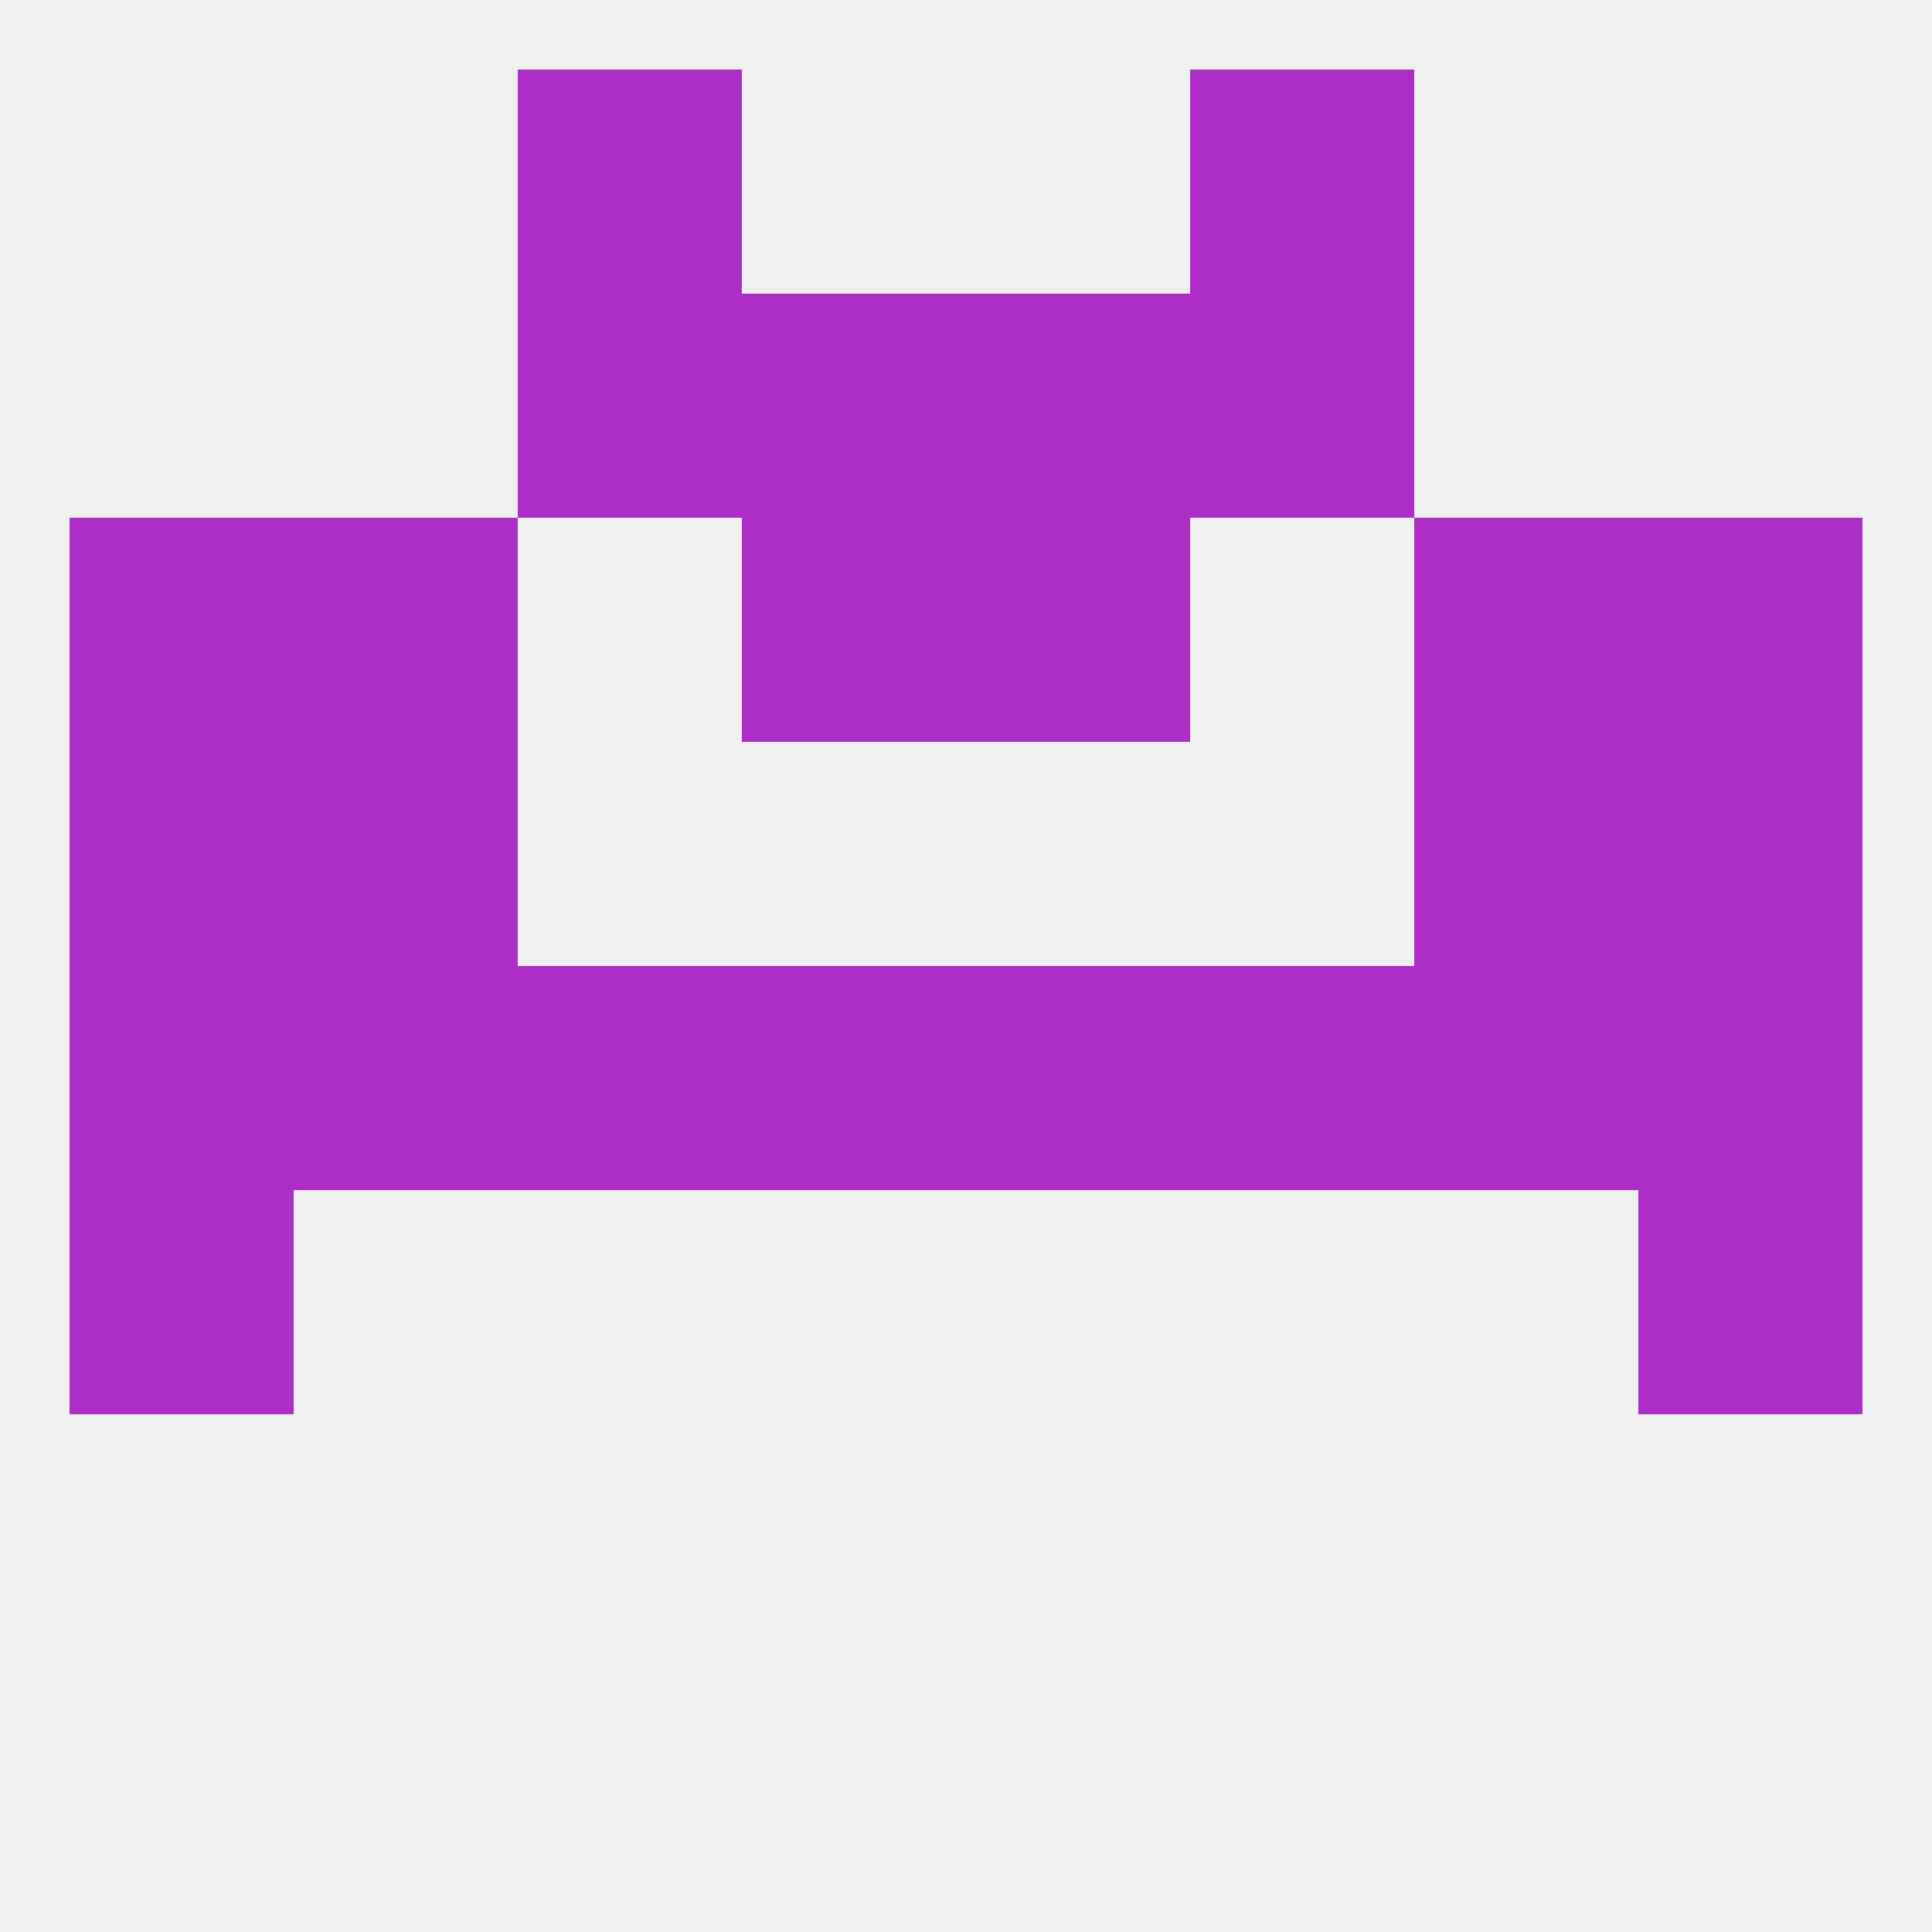 
<!--   <?xml version="1.0"?> -->
<svg version="1.1" baseprofile="full" xmlns="http://www.w3.org/2000/svg" xmlns:xlink="http://www.w3.org/1999/xlink" xmlns:ev="http://www.w3.org/2001/xml-events" width="250" height="250" viewBox="0 0 250 250" >
	<rect width="100%" height="100%" fill="rgba(240,240,240,255)"/>

	<rect x="38" y="67" width="29" height="29" fill="rgba(172,46,198,255)"/>
	<rect x="183" y="67" width="29" height="29" fill="rgba(172,46,198,255)"/>
	<rect x="9" y="67" width="29" height="29" fill="rgba(172,46,198,255)"/>
	<rect x="212" y="67" width="29" height="29" fill="rgba(172,46,198,255)"/>
	<rect x="96" y="67" width="29" height="29" fill="rgba(172,46,198,255)"/>
	<rect x="125" y="67" width="29" height="29" fill="rgba(172,46,198,255)"/>
	<rect x="67" y="38" width="29" height="29" fill="rgba(172,46,198,255)"/>
	<rect x="154" y="38" width="29" height="29" fill="rgba(172,46,198,255)"/>
	<rect x="96" y="38" width="29" height="29" fill="rgba(172,46,198,255)"/>
	<rect x="125" y="38" width="29" height="29" fill="rgba(172,46,198,255)"/>
	<rect x="67" y="9" width="29" height="29" fill="rgba(172,46,198,255)"/>
	<rect x="154" y="9" width="29" height="29" fill="rgba(172,46,198,255)"/>
	<rect x="125" y="125" width="29" height="29" fill="rgba(172,46,198,255)"/>
	<rect x="67" y="125" width="29" height="29" fill="rgba(172,46,198,255)"/>
	<rect x="154" y="125" width="29" height="29" fill="rgba(172,46,198,255)"/>
	<rect x="38" y="125" width="29" height="29" fill="rgba(172,46,198,255)"/>
	<rect x="96" y="125" width="29" height="29" fill="rgba(172,46,198,255)"/>
	<rect x="183" y="125" width="29" height="29" fill="rgba(172,46,198,255)"/>
	<rect x="9" y="125" width="29" height="29" fill="rgba(172,46,198,255)"/>
	<rect x="212" y="125" width="29" height="29" fill="rgba(172,46,198,255)"/>
	<rect x="9" y="154" width="29" height="29" fill="rgba(172,46,198,255)"/>
	<rect x="212" y="154" width="29" height="29" fill="rgba(172,46,198,255)"/>
	<rect x="38" y="96" width="29" height="29" fill="rgba(172,46,198,255)"/>
	<rect x="183" y="96" width="29" height="29" fill="rgba(172,46,198,255)"/>
	<rect x="9" y="96" width="29" height="29" fill="rgba(172,46,198,255)"/>
	<rect x="212" y="96" width="29" height="29" fill="rgba(172,46,198,255)"/>
</svg>